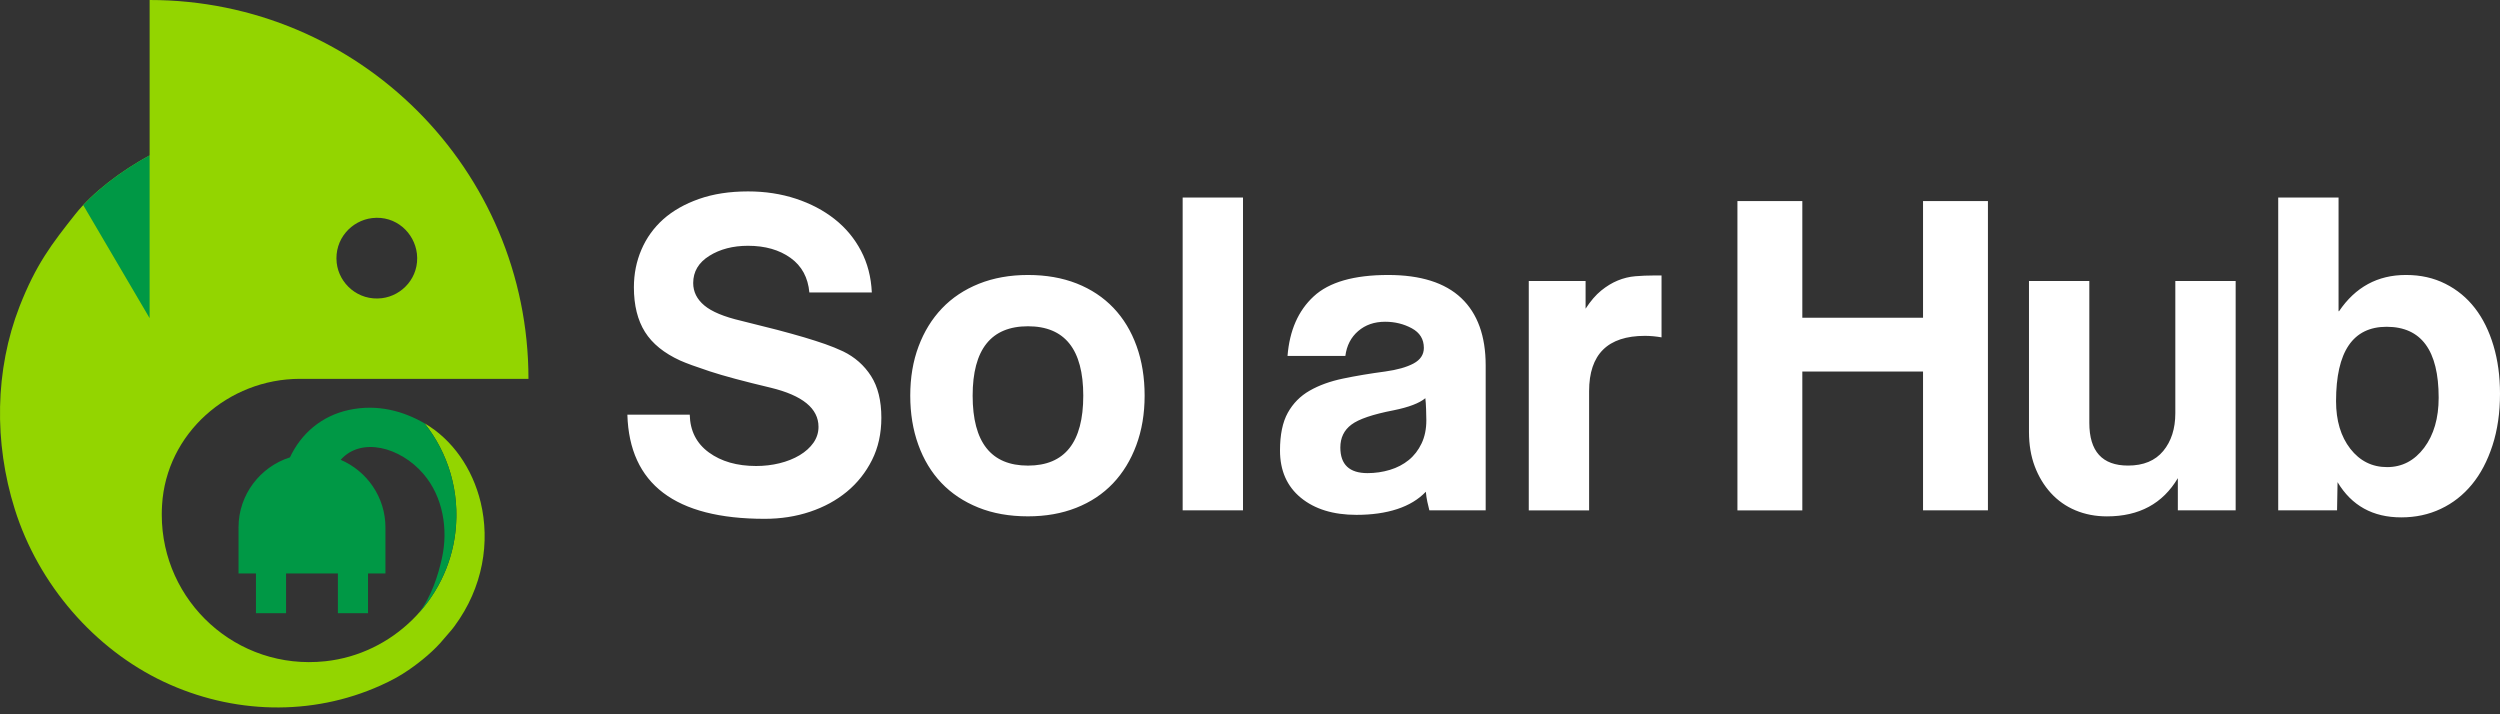 <svg xmlns="http://www.w3.org/2000/svg" width="140" height="40" viewBox="0 0 140 40" fill="none"><rect x="0" y="0" width="140" height="40" fill="#333333" stroke="none"/><g clip-path="url(#clip0_317_33)"><path fill-rule="evenodd" clip-rule="evenodd" d="M23.779 23.708C25.088 25.357 25.775 27.52 25.499 29.838C25.051 33.603 21.988 36.627 18.218 37.03C13.252 37.561 9.059 33.681 9.059 28.827C9.059 28.645 9.064 28.465 9.075 28.29C9.308 24.278 12.779 21.215 16.798 21.215H29.594C29.594 9.496 20.092 0 8.379 0V8.702C6.78 9.573 5.196 10.763 4.214 11.998C2.891 13.669 2.018 14.803 1.093 17.165C-0.288 20.721 -0.341 24.782 0.823 28.499C2.151 32.746 5.304 36.355 9.166 38.177C13.023 39.994 17.453 40.124 21.315 38.385C21.892 38.125 22.38 37.866 22.883 37.519C23.573 37.046 24.336 36.418 24.877 35.752C25.069 35.514 25.252 35.338 25.438 35.083C27.074 32.881 27.443 30.326 26.918 28.131C26.462 26.242 25.341 24.617 23.779 23.708ZM20.839 12.213C22.168 12.056 23.206 13.033 23.347 14.202C23.498 15.511 22.537 16.558 21.384 16.699C20.059 16.86 18.985 15.883 18.855 14.72C18.711 13.385 19.692 12.348 20.839 12.213Z" fill="#93D500"></path><path fill-rule="evenodd" clip-rule="evenodd" d="M23.779 23.71C22.593 23.021 21.137 22.614 19.548 22.955C17.982 23.29 16.847 24.308 16.238 25.612C14.573 26.139 13.357 27.701 13.357 29.534V32.113H14.333V34.34H16.02V32.113H18.922V34.34H20.61V32.113H21.585V29.534C21.585 27.841 20.548 26.38 19.079 25.75C20.212 24.464 22.402 25.016 23.711 26.539C24.808 27.815 25.108 29.644 24.748 31.259C24.544 32.177 24.173 33.405 23.439 34.349C24.756 32.886 25.558 30.952 25.558 28.827C25.558 26.894 24.894 25.116 23.779 23.71Z" fill="#009845"></path><path fill-rule="evenodd" clip-rule="evenodd" d="M8.378 17.815L4.66 11.485C5.635 10.436 7.003 9.45 8.378 8.697" fill="#009845"></path><path fill-rule="evenodd" clip-rule="evenodd" d="M45.325 16.384C45.249 15.539 44.898 14.892 44.269 14.441C43.639 13.991 42.847 13.764 41.889 13.764C41.044 13.764 40.322 13.952 39.721 14.328C39.12 14.704 38.819 15.21 38.819 15.85C38.819 16.339 39.027 16.757 39.44 17.103C39.853 17.451 40.538 17.737 41.496 17.962C42.265 18.15 42.937 18.319 43.51 18.468C44.082 18.619 44.588 18.76 45.031 18.89C45.472 19.022 45.866 19.148 46.214 19.27C46.562 19.391 46.894 19.528 47.214 19.677C47.871 19.997 48.393 20.456 48.778 21.057C49.163 21.658 49.356 22.436 49.356 23.394C49.356 24.276 49.182 25.065 48.834 25.759C48.486 26.453 48.017 27.045 47.426 27.534C46.834 28.022 46.145 28.397 45.356 28.66C44.567 28.924 43.722 29.054 42.822 29.054C37.809 29.054 35.245 27.11 35.133 23.223H38.626C38.645 24.125 39.002 24.829 39.696 25.336C40.39 25.843 41.274 26.096 42.344 26.096C42.794 26.096 43.232 26.046 43.654 25.942C44.075 25.838 44.451 25.689 44.78 25.492C45.109 25.295 45.367 25.06 45.555 24.793C45.743 24.52 45.836 24.225 45.836 23.905C45.836 22.872 44.943 22.145 43.16 21.712C41.657 21.355 40.522 21.05 39.753 20.797C38.983 20.544 38.429 20.341 38.09 20.19C37.189 19.777 36.532 19.247 36.119 18.59C35.706 17.932 35.498 17.098 35.498 16.087C35.498 15.337 35.639 14.632 35.92 13.98C36.201 13.323 36.611 12.756 37.145 12.276C37.681 11.801 38.347 11.422 39.145 11.141C39.942 10.86 40.858 10.719 41.891 10.719C42.849 10.719 43.741 10.856 44.567 11.127C45.393 11.399 46.117 11.779 46.736 12.267C47.356 12.756 47.848 13.346 48.215 14.042C48.581 14.736 48.783 15.516 48.822 16.379H45.325V16.384ZM57.566 18.271C55.501 18.271 54.468 19.567 54.468 22.159C54.468 24.768 55.501 26.074 57.566 26.074C59.63 26.074 60.663 24.768 60.663 22.159C60.663 19.567 59.63 18.271 57.566 18.271ZM57.566 15.399C58.579 15.399 59.49 15.558 60.298 15.876C61.105 16.196 61.79 16.651 62.354 17.242C62.918 17.834 63.349 18.547 63.649 19.382C63.95 20.217 64.099 21.143 64.099 22.157C64.099 23.171 63.944 24.095 63.633 24.931C63.324 25.766 62.886 26.481 62.324 27.072C61.76 27.664 61.075 28.119 60.268 28.437C59.46 28.757 58.56 28.915 57.564 28.915C56.531 28.915 55.606 28.752 54.789 28.423C53.972 28.094 53.281 27.634 52.719 27.044C52.155 26.451 51.724 25.738 51.424 24.903C51.123 24.069 50.974 23.153 50.974 22.157C50.974 21.143 51.129 20.222 51.44 19.396C51.749 18.57 52.187 17.86 52.749 17.27C53.313 16.678 54.002 16.219 54.819 15.89C55.636 15.564 56.552 15.399 57.566 15.399ZM69.608 28.579H66.229V11.062H69.608V28.579ZM79.819 22.299C79.482 22.58 78.889 22.805 78.044 22.976C76.879 23.201 76.092 23.468 75.679 23.779C75.266 24.088 75.059 24.515 75.059 25.06C75.059 26.017 75.567 26.495 76.58 26.495C77.013 26.495 77.431 26.434 77.833 26.313C78.237 26.191 78.589 26.007 78.889 25.763C79.19 25.518 79.429 25.209 79.608 24.833C79.787 24.457 79.875 24.025 79.875 23.538C79.875 23.387 79.87 23.181 79.861 22.918C79.852 22.656 79.838 22.45 79.819 22.299ZM77.735 15.399C79.555 15.399 80.922 15.831 81.833 16.694C82.743 17.558 83.198 18.814 83.198 20.468V28.579H80.044C80.007 28.428 79.968 28.27 79.931 28.101C79.894 27.933 79.866 27.745 79.847 27.537C79.434 27.97 78.898 28.293 78.241 28.509C77.584 28.725 76.823 28.832 75.96 28.832C74.665 28.832 73.626 28.513 72.848 27.875C72.07 27.237 71.68 26.353 71.68 25.227C71.68 24.345 71.825 23.64 72.117 23.114C72.409 22.589 72.816 22.176 73.342 21.876C73.867 21.575 74.491 21.35 75.215 21.199C75.937 21.048 76.723 20.918 77.566 20.805C78.243 20.712 78.773 20.561 79.158 20.356C79.543 20.148 79.736 19.858 79.736 19.482C79.736 18.994 79.511 18.628 79.06 18.384C78.61 18.14 78.111 18.018 77.566 18.018C76.965 18.018 76.463 18.192 76.058 18.54C75.654 18.888 75.415 19.352 75.34 19.934H72.101C72.214 18.507 72.702 17.395 73.567 16.597C74.431 15.797 75.82 15.399 77.735 15.399ZM93.046 18.892C92.726 18.836 92.416 18.808 92.116 18.808C90.032 18.808 88.99 19.841 88.99 21.905V28.581H85.611V15.736H88.793V17.286C89.074 16.854 89.366 16.516 89.666 16.272C89.967 16.028 90.276 15.839 90.596 15.708C90.916 15.576 91.244 15.497 91.582 15.469C91.919 15.441 92.258 15.427 92.596 15.427H93.046V18.892ZM125.197 28.579H121.959V26.776C121.114 28.203 119.791 28.917 117.988 28.917C117.35 28.917 116.763 28.804 116.227 28.579C115.691 28.355 115.232 28.029 114.847 27.608C114.463 27.186 114.162 26.687 113.946 26.116C113.73 25.543 113.623 24.9 113.623 24.186V15.736H117.002V23.678C117.002 25.274 117.724 26.072 119.17 26.072C120.035 26.072 120.692 25.799 121.142 25.255C121.592 24.71 121.818 24.005 121.818 23.143V15.736H125.197V28.579ZM133.65 18.3C131.762 18.3 130.819 19.69 130.819 22.468C130.819 23.557 131.086 24.445 131.617 25.13C132.151 25.815 132.838 26.158 133.678 26.158C134.518 26.158 135.208 25.796 135.753 25.074C136.293 24.352 136.565 23.417 136.565 22.271C136.565 19.623 135.593 18.3 133.65 18.3ZM130.959 17.426H130.988C131.903 16.075 133.152 15.399 134.72 15.399H134.748C135.556 15.399 136.287 15.562 136.941 15.892C137.598 16.221 138.148 16.676 138.598 17.258C139.048 17.839 139.391 18.539 139.635 19.356C139.879 20.173 140 21.069 140 22.046C140 23.116 139.86 24.083 139.579 24.947C139.297 25.812 138.916 26.539 138.428 27.13C137.939 27.722 137.363 28.177 136.686 28.495C136.015 28.815 135.273 28.973 134.47 28.973C132.878 28.973 131.692 28.316 130.903 27.001L130.875 28.579H127.58V11.062H130.959V17.426ZM111.324 28.579H107.69V20.807H100.93V28.581H97.296V11.258H100.93V17.794H107.69V11.258H111.324V28.579Z" fill="white"></path></g><defs><clipPath id="clip0_317_33"><rect width="140" height="40" fill="white"></rect></clipPath></defs></svg>